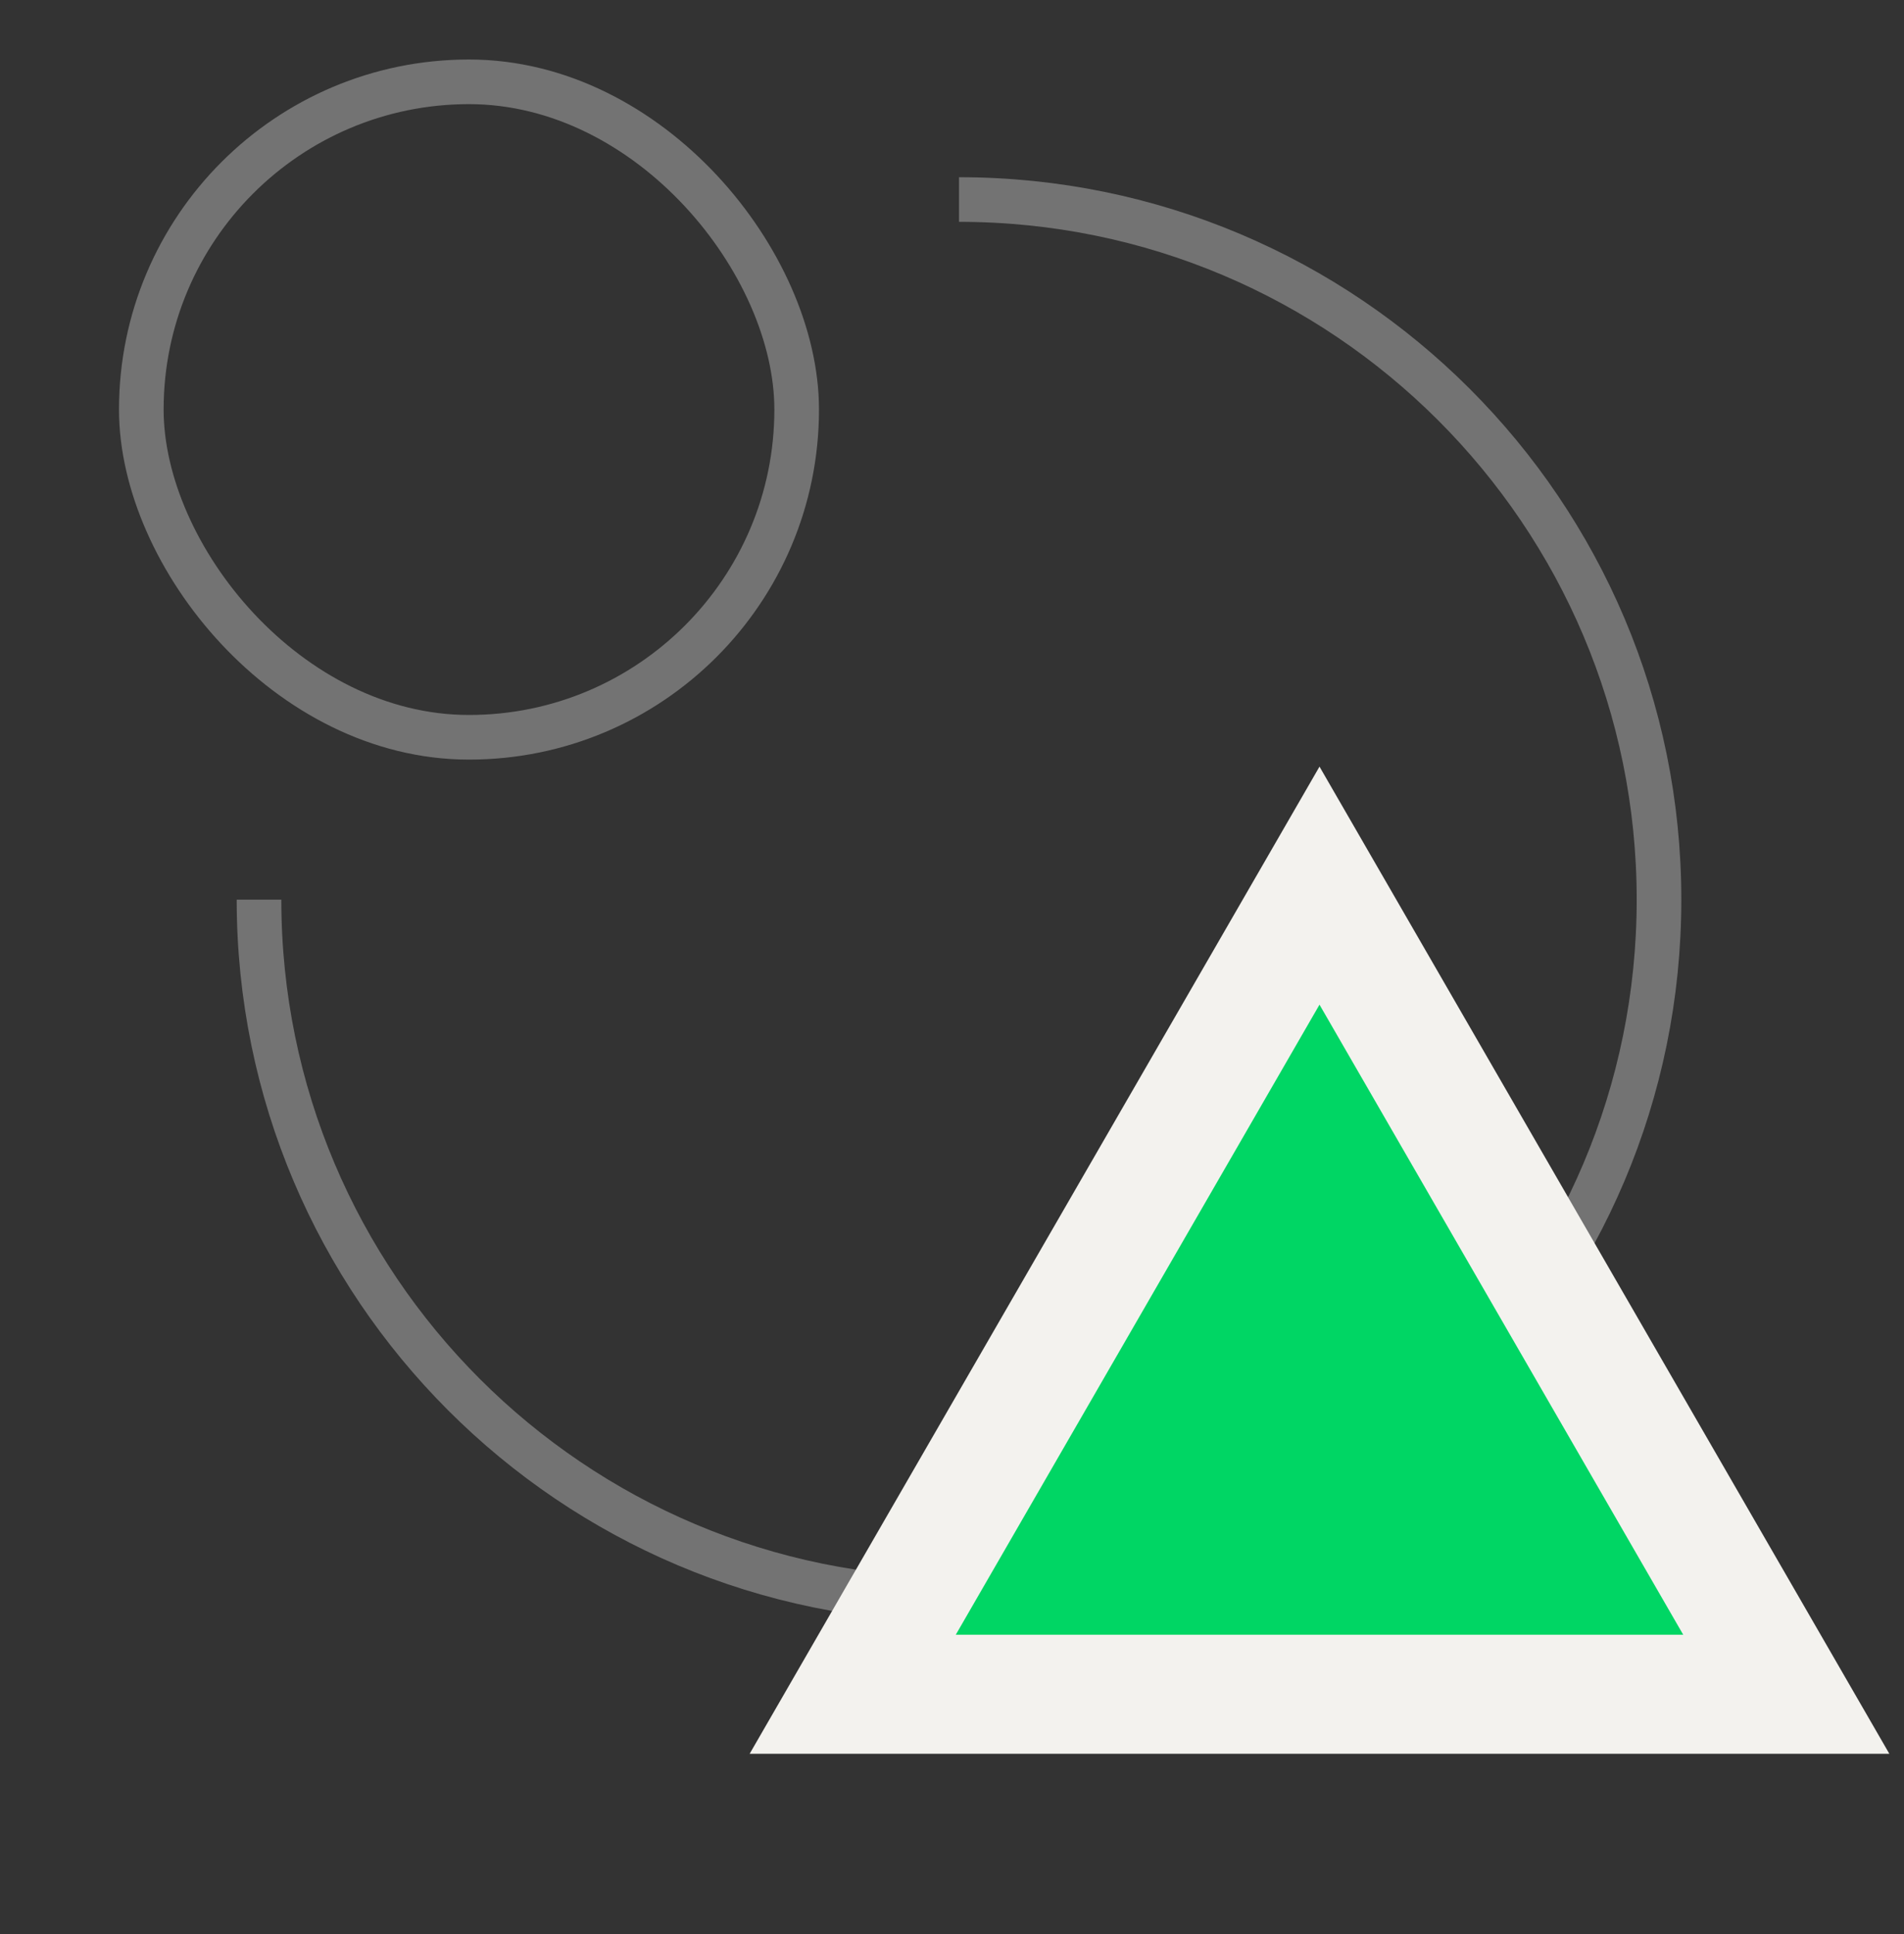 <svg width="64" height="65" viewBox="0 0 64 65" fill="none" xmlns="http://www.w3.org/2000/svg">
<rect x="0" y="0" width="64" height="65" fill="#333333" stroke="none"/>
<path d="M8.706 30.235C8.706 43.23 19.241 53.765 32.236 53.765C45.23 53.765 55.765 43.23 55.765 30.235C55.765 17.241 45.23 6.706 32.236 6.706" stroke="#737373" stroke-width="1.5"/>
<path d="M46.085 32.765L44.353 29.765L42.621 32.765L30.395 53.941L28.663 56.941H32.127H56.579H60.043L58.311 53.941L46.085 32.765Z" fill="#00D664" stroke="#F3F2EE" stroke-width="4"/>
<rect x="4.75" y="2.75" width="22.029" height="22.029" rx="11.015" stroke="#737373" stroke-width="1.5"/>
</svg>
